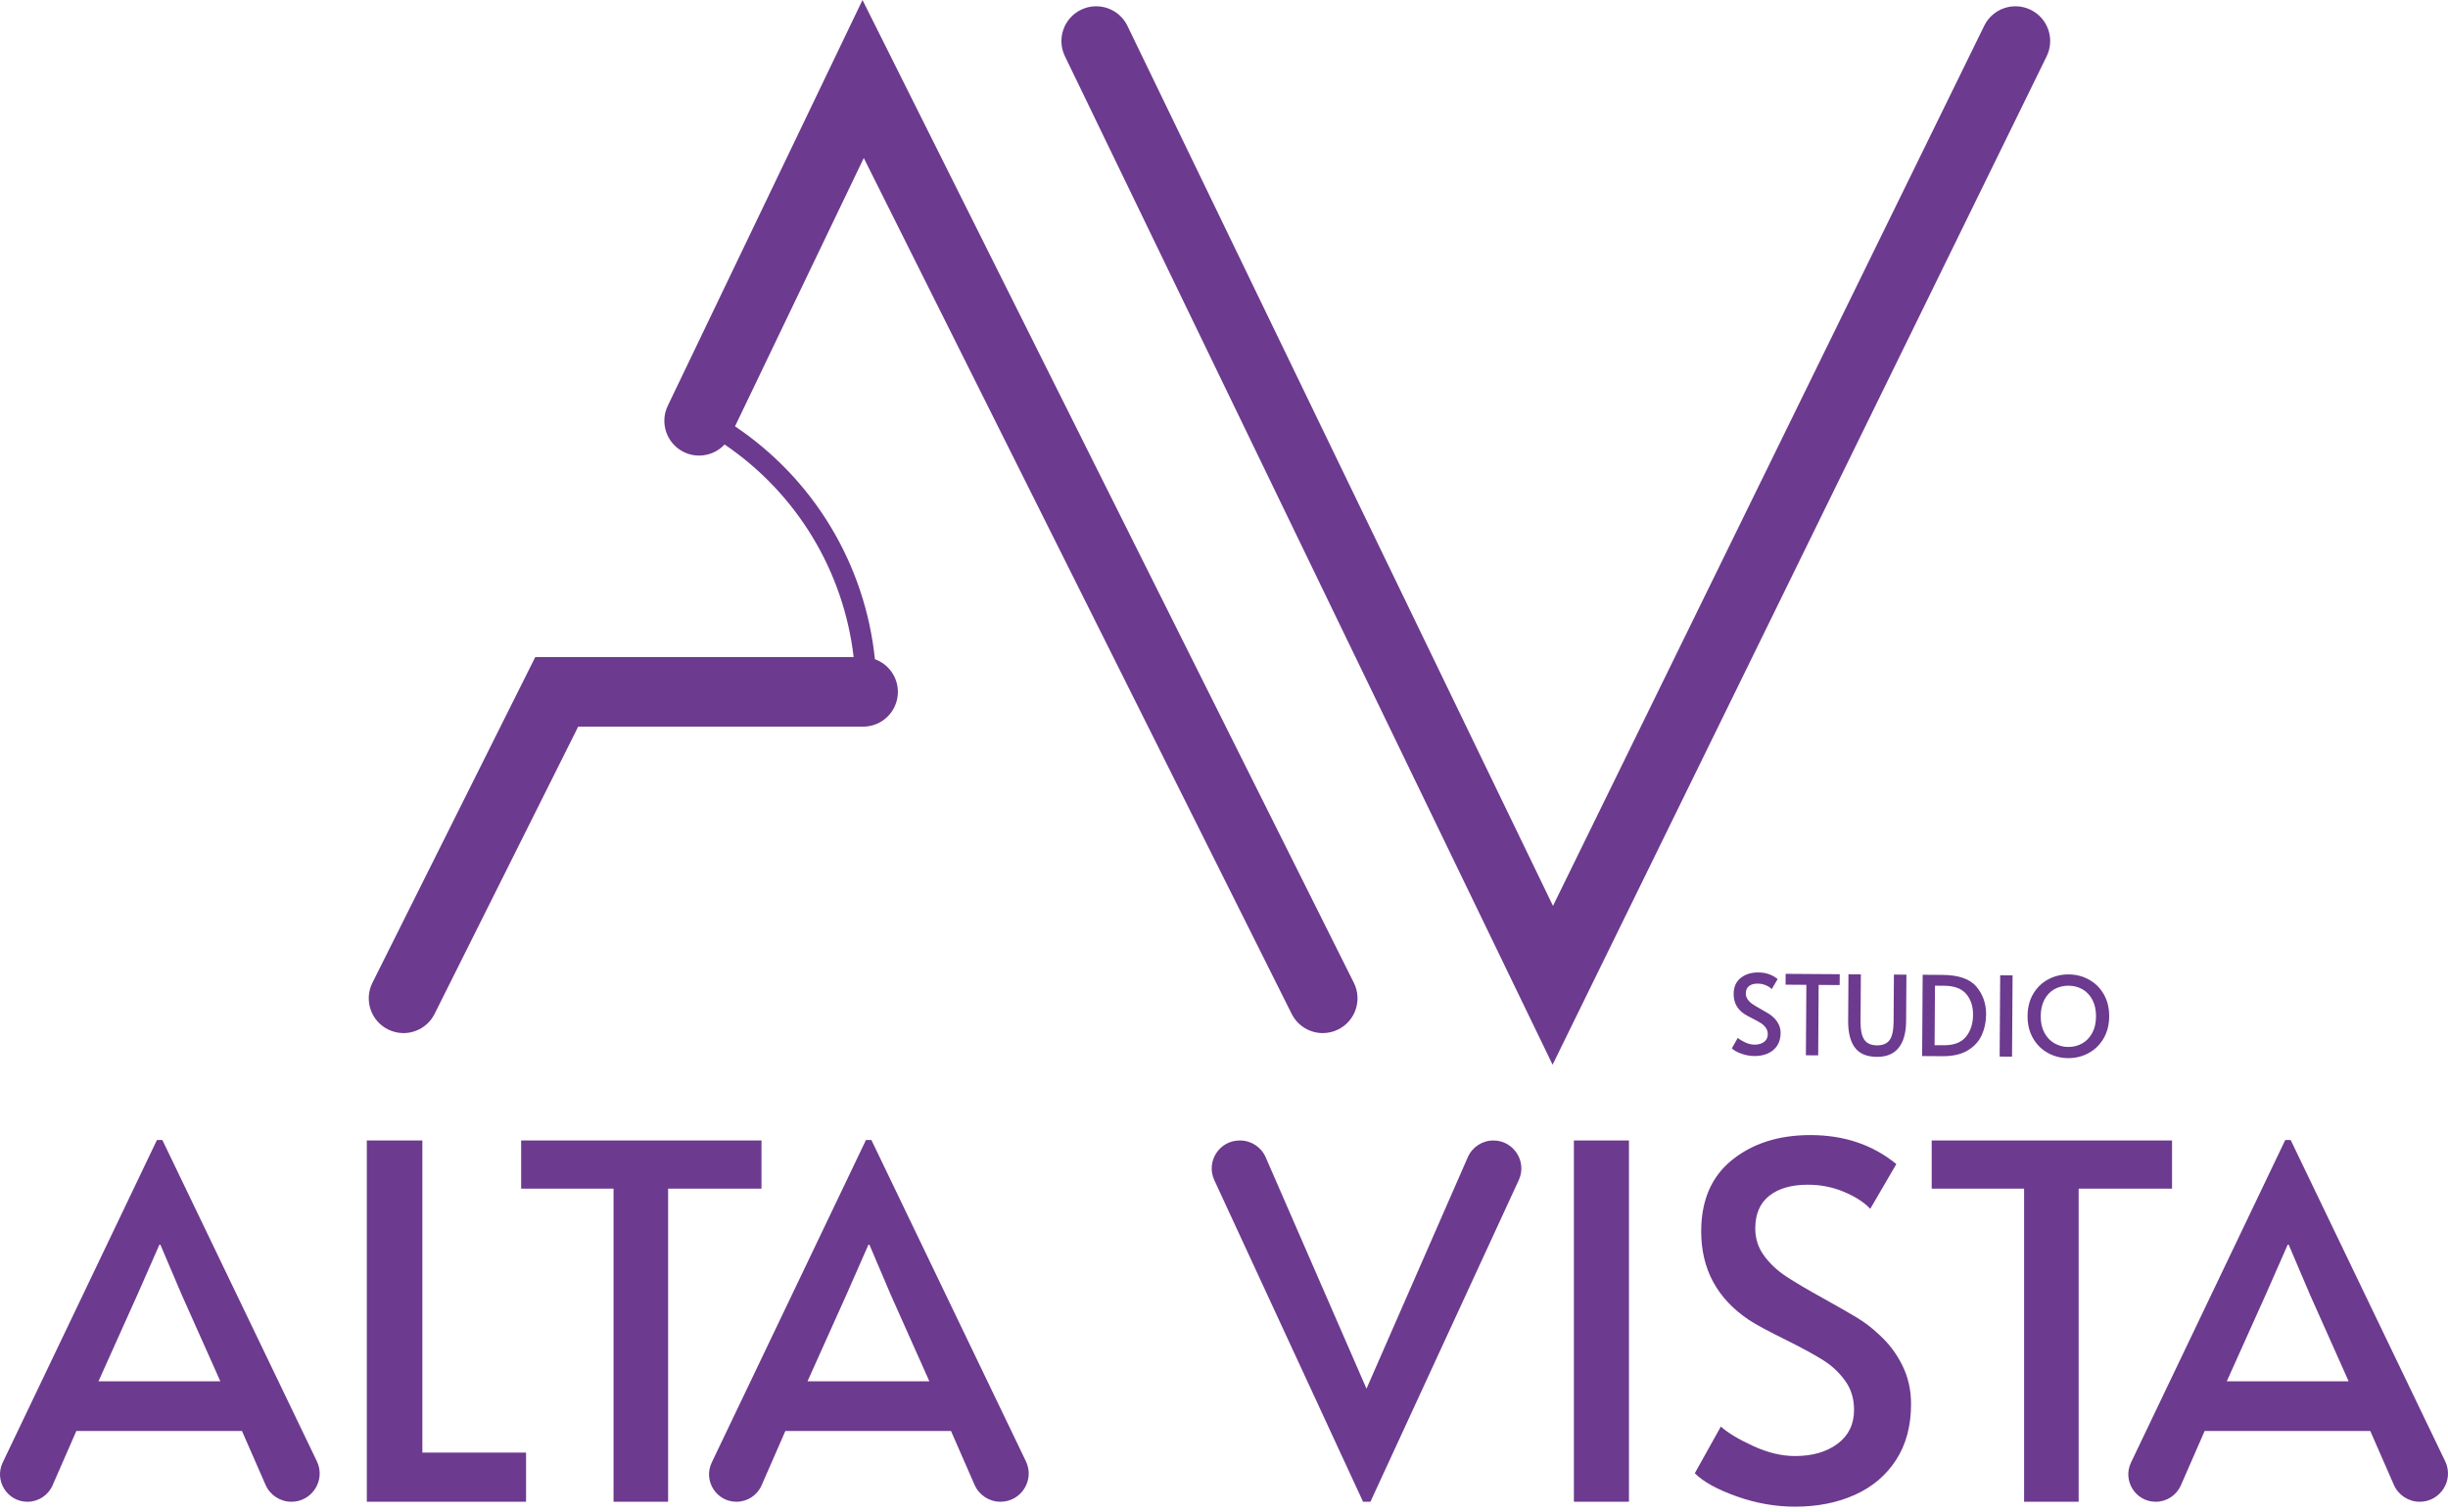 <svg width="400" height="247" viewBox="0 0 400 247" fill="none" xmlns="http://www.w3.org/2000/svg">
<g id="logo-alta-vista-full">
<g id="logo-alta-vista">
<path id="logo-alta-vista_2" d="M22.514 211.395L16.089 225.69H36.005L29.661 211.475L26.208 203.364H26.047L22.514 211.395ZM26.529 186.258L51.776 238.75C53.25 241.814 51.017 245.366 47.617 245.366C45.783 245.366 44.124 244.28 43.389 242.6L39.539 233.801H12.475L8.59 242.681C7.877 244.312 6.266 245.366 4.486 245.366C1.189 245.366 -0.978 241.926 0.444 238.953L25.645 186.258H26.529ZM138.367 211.395L131.943 225.69H151.859L145.515 211.475L142.062 203.364H141.901L138.367 211.395ZM142.383 186.258L167.63 238.75C169.104 241.814 166.871 245.366 163.471 245.366C161.637 245.366 159.978 244.28 159.242 242.6L155.393 233.801H128.329L124.444 242.681C123.731 244.312 122.12 245.366 120.34 245.366C117.043 245.366 114.876 241.926 116.298 238.953L141.499 186.258H142.383ZM370.275 211.395L363.851 225.69H383.767L377.423 211.475L373.969 203.364H373.809L370.275 211.395ZM374.291 186.258L399.538 238.75C401.012 241.814 398.779 245.366 395.378 245.366C393.545 245.366 391.886 244.28 391.15 242.6L387.3 233.801H360.237L356.352 242.681C355.638 244.312 354.027 245.366 352.247 245.366C348.951 245.366 346.783 241.926 348.206 238.953L373.408 186.258H374.291ZM59.937 186.339H69.012V237.335H85.957V245.366H59.937V186.339ZM100.252 194.209H85.154V186.339H124.425V194.209H109.166V245.365H100.252V194.209ZM202.559 186.339H202.626C204.442 186.339 206.086 187.416 206.811 189.081L223.284 226.895L239.836 189.074C240.563 187.412 242.205 186.339 244.018 186.339C247.349 186.339 249.559 189.791 248.164 192.816L223.927 245.366H222.722L198.416 192.821C197.016 189.796 199.226 186.339 202.559 186.339ZM257.174 186.339H266.169V245.365H257.174V186.339ZM283.755 244.482C280.596 243.358 278.32 242.101 276.929 240.708L281.185 233.079C282.31 234.096 284.063 235.154 286.446 236.25C288.827 237.349 291.116 237.897 293.312 237.897C296.149 237.897 298.464 237.228 300.259 235.889C302.052 234.551 302.949 232.704 302.949 230.347C302.949 228.529 302.467 226.949 301.504 225.61C300.54 224.272 299.361 223.161 297.97 222.277C296.577 221.394 294.597 220.309 292.027 219.024C288.976 217.526 286.887 216.402 285.763 215.651C280.569 212.172 277.973 207.353 277.973 201.196C277.973 196.11 279.66 192.215 283.032 189.511C286.406 186.808 290.662 185.455 295.801 185.455C301.315 185.455 306.001 187.035 309.856 190.193L305.6 197.502C304.582 196.432 303.15 195.508 301.302 194.731C299.456 193.955 297.488 193.567 295.4 193.567C292.722 193.567 290.622 194.169 289.096 195.374C287.57 196.578 286.807 198.359 286.807 200.714C286.807 202.374 287.289 203.86 288.253 205.171C289.216 206.484 290.433 207.62 291.907 208.584C293.379 209.548 295.373 210.726 297.89 212.118C300.299 213.457 302.146 214.514 303.431 215.29C304.716 216.067 305.921 216.99 307.045 218.061C308.597 219.454 309.856 221.112 310.819 223.04C311.783 224.967 312.265 227.083 312.265 229.384C312.265 232.972 311.448 236.023 309.815 238.539C308.182 241.056 305.933 242.956 303.069 244.241C300.205 245.526 296.952 246.169 293.312 246.169C290.1 246.169 286.914 245.607 283.755 244.482ZM330.735 194.209H315.637V186.339H354.908V194.209H339.65V245.365H330.735V194.209ZM289.793 166.238C289.541 165.995 289.271 165.785 288.984 165.609C288.696 165.432 288.281 165.192 287.741 164.887C287.177 164.57 286.73 164.302 286.4 164.083C286.071 163.864 285.798 163.606 285.584 163.309C285.369 163.013 285.263 162.678 285.265 162.304C285.269 161.774 285.443 161.374 285.788 161.106C286.133 160.837 286.607 160.705 287.209 160.709C287.679 160.712 288.121 160.803 288.535 160.979C288.95 161.157 289.271 161.367 289.498 161.609L290.467 159.972C289.604 159.255 288.552 158.893 287.312 158.884C286.155 158.877 285.195 159.174 284.433 159.778C283.669 160.381 283.284 161.255 283.277 162.399C283.267 163.785 283.844 164.873 285.008 165.663C285.259 165.834 285.728 166.09 286.412 166.432C286.988 166.725 287.432 166.972 287.744 167.172C288.056 167.374 288.319 167.626 288.534 167.928C288.749 168.231 288.855 168.586 288.853 168.997C288.849 169.526 288.644 169.941 288.239 170.239C287.833 170.538 287.311 170.684 286.672 170.68C286.179 170.677 285.664 170.55 285.13 170.3C284.596 170.049 284.203 169.809 283.951 169.578L282.982 171.288C283.293 171.604 283.803 171.89 284.512 172.147C285.221 172.405 285.937 172.537 286.66 172.541C287.479 172.547 288.212 172.407 288.858 172.122C289.504 171.838 290.014 171.414 290.385 170.85C290.756 170.286 290.944 169.601 290.95 168.794C290.953 168.275 290.848 167.799 290.634 167.364C290.42 166.929 290.139 166.553 289.793 166.238ZM291.762 160.884L295.159 160.907L295.082 172.417L297.088 172.431L297.164 160.92L300.598 160.943L300.61 159.172L291.774 159.113L291.762 160.884ZM309.413 166.875C309.403 168.309 309.189 169.322 308.77 169.916C308.35 170.509 307.658 170.803 306.694 170.797C305.731 170.79 305.04 170.481 304.622 169.87C304.204 169.259 304 168.248 304.01 166.839L304.061 159.196L302.038 159.182L301.987 166.789C301.974 168.693 302.337 170.146 303.078 171.151C303.818 172.157 305.019 172.665 306.681 172.675C308.26 172.686 309.446 172.192 310.242 171.191C311.038 170.19 311.443 168.744 311.455 166.853L311.507 159.245L309.464 159.232L309.413 166.875ZM321.241 169.385C320.482 170.326 319.271 170.79 317.609 170.779L316.109 170.769L316.174 161.048L317.674 161.057C319.324 161.069 320.526 161.516 321.279 162.401C322.032 163.285 322.404 164.427 322.394 165.824C322.384 167.258 322 168.444 321.241 169.385ZM317.361 159.285L314.162 159.263L314.073 172.544L317.38 172.567C319.09 172.578 320.475 172.262 321.533 171.619C322.592 170.975 323.353 170.14 323.818 169.113C324.282 168.086 324.519 166.964 324.527 165.748C324.539 164.001 324.016 162.491 322.958 161.22C321.901 159.948 320.035 159.302 317.361 159.285ZM326.74 172.629L328.764 172.643L328.853 159.362L326.829 159.348L326.74 172.629ZM341.864 168.782C341.455 169.532 340.906 170.101 340.217 170.488C339.527 170.875 338.767 171.066 337.936 171.06C337.128 171.055 336.38 170.854 335.69 170.458C335 170.061 334.453 169.486 334.048 168.73C333.644 167.974 333.445 167.073 333.452 166.024C333.459 164.965 333.664 164.059 334.066 163.309C334.469 162.559 335.015 161.993 335.704 161.612C336.393 161.231 337.16 161.043 338.003 161.049C338.846 161.055 339.607 161.253 340.285 161.643C340.963 162.033 341.501 162.606 341.9 163.361C342.298 164.117 342.494 165.025 342.487 166.085C342.48 167.133 342.272 168.032 341.864 168.782ZM341.344 160.06C340.329 159.499 339.22 159.214 338.016 159.206C336.811 159.198 335.697 159.468 334.676 160.015C333.654 160.562 332.839 161.349 332.23 162.375C331.62 163.401 331.311 164.607 331.302 165.992C331.293 167.365 331.586 168.572 332.181 169.611C332.776 170.652 333.581 171.455 334.596 172.023C335.609 172.589 336.719 172.877 337.924 172.885C339.128 172.893 340.241 172.62 341.263 172.067C342.285 171.514 343.1 170.721 343.71 169.689C344.319 168.657 344.628 167.454 344.638 166.081C344.646 164.696 344.354 163.486 343.758 162.452C343.163 161.418 342.358 160.621 341.344 160.06Z" fill="#6C3A8E"/>
</g>
<g id="logo-alta-vista-rd">
<path id="logo-alta-vista-rd_2" d="M132.776 87.766C136.402 93.762 138.678 100.449 139.487 107.365H87.457L60.853 160.572C59.451 163.377 60.588 166.789 63.393 168.191C64.208 168.599 65.075 168.792 65.929 168.792C68.012 168.792 70.018 167.642 71.012 165.651L94.477 118.723H141.035C144.172 118.723 146.714 116.18 146.714 113.044C146.714 110.584 145.147 108.495 142.959 107.706C142.172 100.046 139.7 92.631 135.693 86.002L132.776 87.766ZM135.693 86.002C131.738 79.462 126.407 73.892 120.1 69.657L141.14 25.815L211.058 165.651C212.053 167.642 214.058 168.792 216.142 168.792C216.996 168.792 217.862 168.599 218.677 168.191C221.482 166.789 222.619 163.377 221.217 160.572L140.931 0L109.113 66.298C107.757 69.125 108.949 72.518 111.777 73.875C114.075 74.977 116.748 74.395 118.396 72.62C124.207 76.563 129.121 81.72 132.776 87.766L135.693 86.002ZM331.818 1.606C329.001 0.226 325.599 1.391 324.22 4.207L253.757 148.008L184.227 4.234C182.862 1.41 179.466 0.227 176.642 1.593C173.818 2.959 172.636 6.355 174.002 9.178L253.691 173.957L334.418 9.204C335.799 6.388 334.634 2.986 331.818 1.606Z" fill="#6C3A8E"/>
</g>
</g>
</svg>
